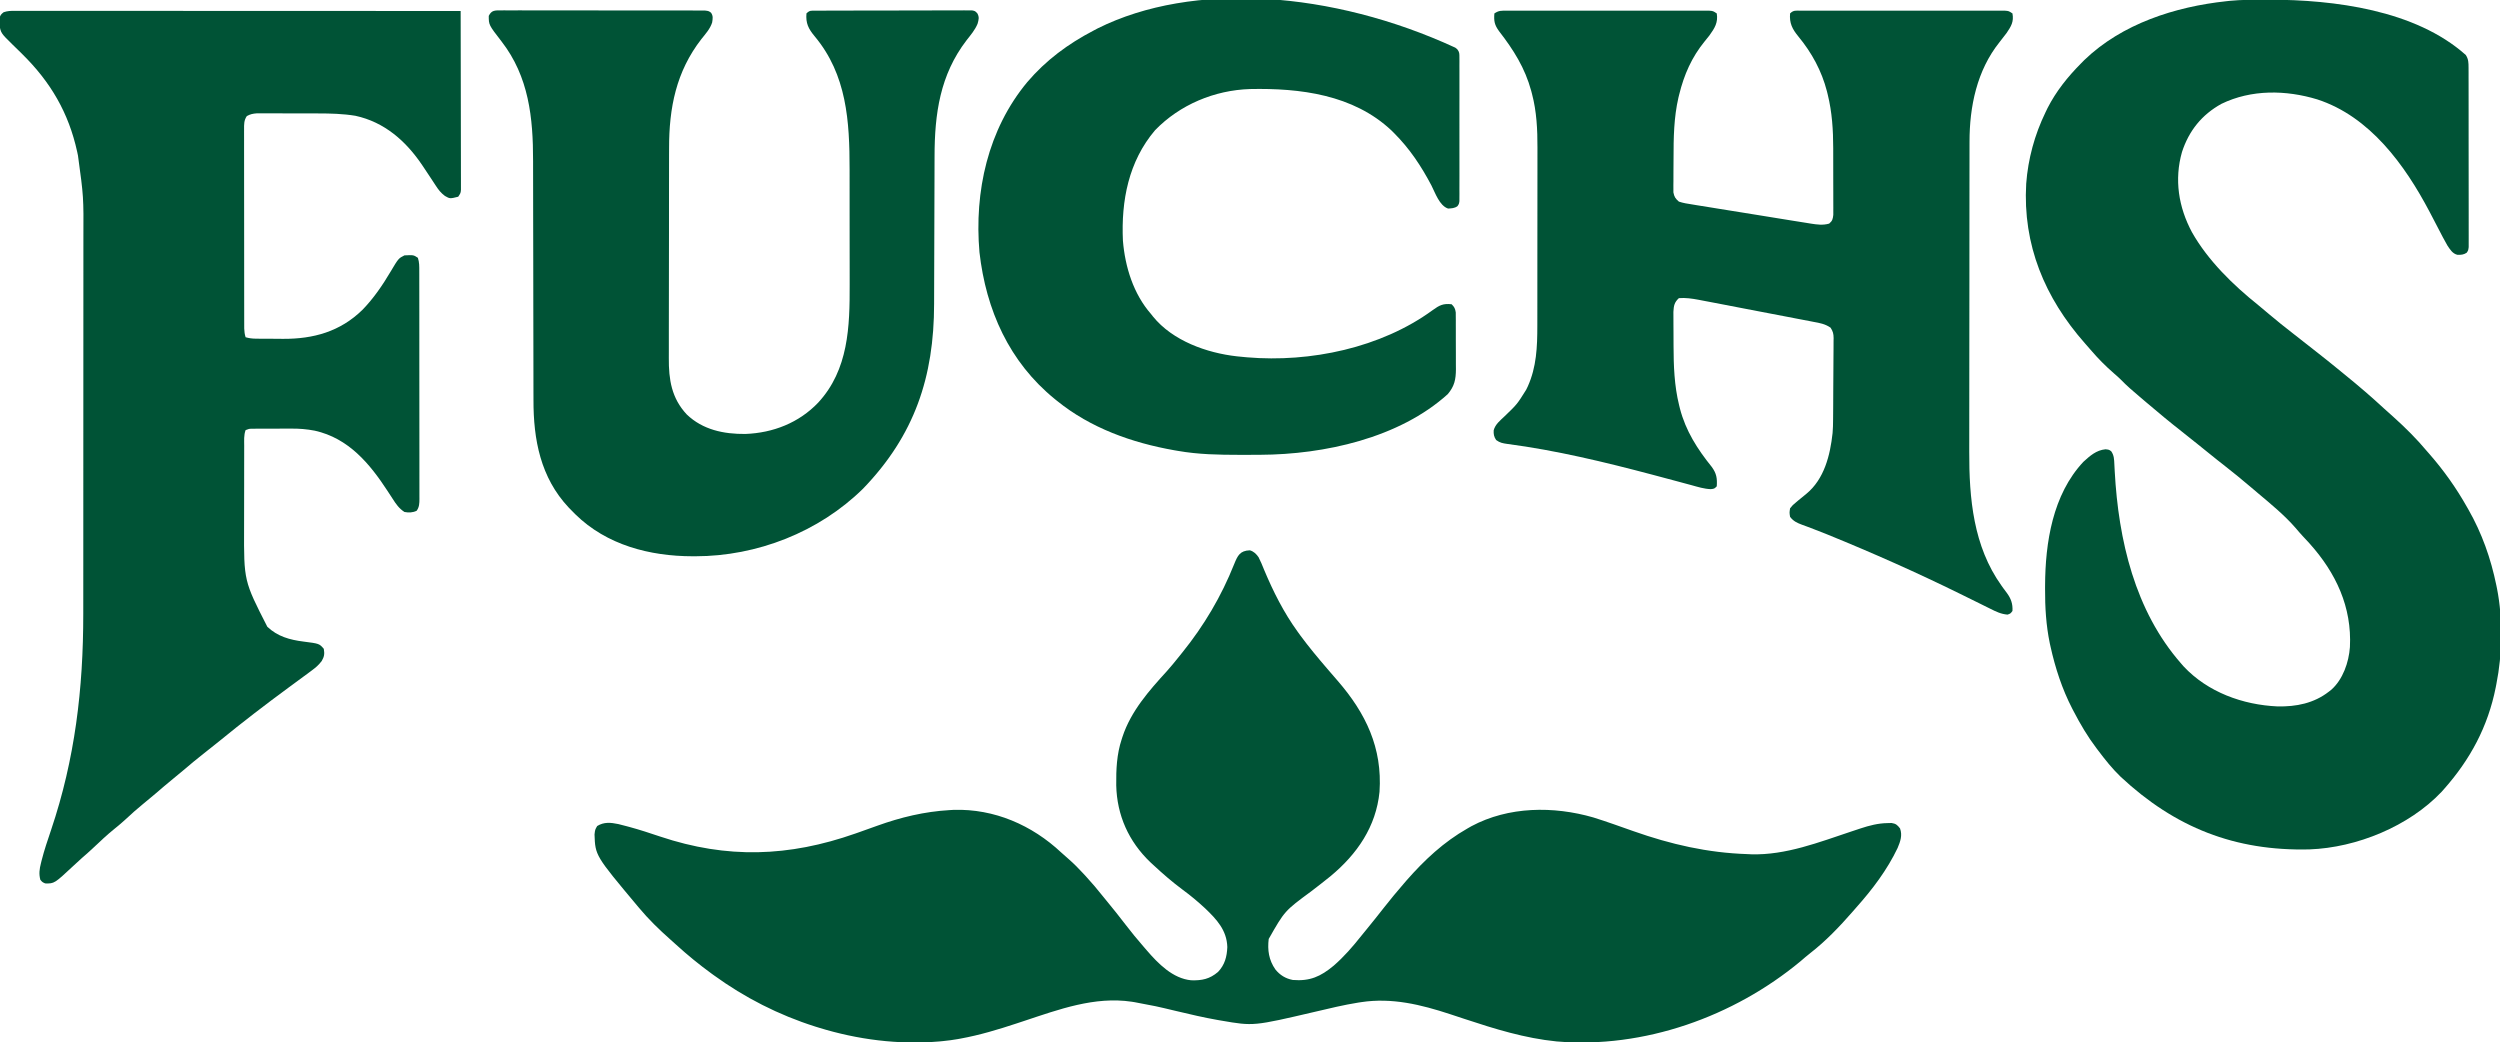 <?xml version="1.0" encoding="UTF-8"?>
<svg version="1.1" xmlns="http://www.w3.org/2000/svg" width="2046" height="853">
<path d="M0 0 C3.284 0.985 5.144 2.924 7.098 5.629 C8.847 8.996 10.244 12.486 11.66 16.004 C19.131 33.811 27.748 50.964 39.098 66.629 C39.858 67.682 40.619 68.735 41.402 69.82 C48.205 79.036 55.517 87.815 62.973 96.504 C63.734 97.391 63.734 97.391 64.51 98.296 C66.985 101.177 69.465 104.052 71.957 106.918 C94.91 133.454 108.505 161.711 106.098 197.629 C103.261 226.234 87.762 248.595 66.098 266.629 C60.905 270.848 55.608 274.932 50.302 279.008 C28.461 295.1 28.461 295.1 15.41 318.066 C14.298 327.187 15.519 335.338 20.848 343.004 C24.636 347.669 29.147 350.473 35.098 351.629 C49.094 352.786 57.869 348.855 68.552 339.968 C76.991 332.657 84.18 324.369 91.098 315.629 C92.659 313.706 94.228 311.788 95.796 309.869 C100.502 304.108 105.151 298.309 109.723 292.441 C115.002 285.68 120.488 279.118 126.098 272.629 C127.134 271.422 127.134 271.422 128.191 270.191 C142.959 253.379 158.567 238.739 178.098 227.629 C179.162 227.022 180.227 226.415 181.324 225.789 C211.687 209.541 248.463 209.212 281.098 218.629 C292.154 222.092 303.061 226.034 313.986 229.885 C344.585 240.665 374.579 247.576 407.098 248.629 C408.712 248.708 408.712 248.708 410.359 248.789 C438.599 249.621 465.971 238.837 492.353 230.073 C493.193 229.795 494.034 229.517 494.9 229.231 C496.474 228.711 498.047 228.187 499.618 227.659 C506.935 225.244 514.164 223.348 521.91 223.254 C522.989 223.226 524.068 223.197 525.18 223.168 C528.771 223.735 529.889 224.801 532.098 227.629 C534.142 233.354 532.352 238.25 530.098 243.629 C521.543 261.547 509.575 277.394 496.409 292.155 C495.265 293.441 494.139 294.743 493.016 296.047 C482.545 308.046 471.182 319.9 458.598 329.684 C455.869 331.807 453.276 334.056 450.66 336.316 C395.993 381.72 322.282 408.033 251.035 401.941 C225.085 399.352 200.418 391.717 175.773 383.555 C172.569 382.495 169.365 381.436 166.16 380.379 C165.372 380.119 164.585 379.859 163.773 379.592 C140.067 371.806 116.256 365.974 91.219 369.77 C90.368 369.898 89.517 370.027 88.641 370.159 C76.795 372.048 65.145 374.892 53.473 377.629 C2.943 389.441 2.943 389.441 -23.062 384.949 C-24.095 384.774 -25.128 384.598 -26.192 384.417 C-37.636 382.413 -48.919 379.765 -60.215 377.066 C-77.196 373.005 -77.196 373.005 -94.355 369.812 C-95.1 369.693 -95.844 369.574 -96.611 369.452 C-127.057 364.894 -156.334 375.762 -184.79 385.182 C-186.3 385.682 -186.3 385.682 -187.84 386.191 C-188.845 386.524 -189.85 386.857 -190.886 387.199 C-206.069 392.209 -221.143 396.771 -236.902 399.629 C-237.98 399.826 -237.98 399.826 -239.08 400.027 C-243.01 400.72 -246.932 401.239 -250.902 401.629 C-251.995 401.738 -253.089 401.848 -254.215 401.961 C-287.408 404.79 -321.15 400.459 -352.902 390.629 C-354.276 390.204 -354.276 390.204 -355.677 389.771 C-385.549 380.339 -413.577 366.03 -438.902 347.629 C-439.452 347.231 -440.002 346.833 -440.568 346.422 C-450.634 339.095 -460.242 331.258 -469.441 322.871 C-471.072 321.386 -472.712 319.912 -474.363 318.449 C-483.441 310.402 -492.139 301.964 -499.902 292.629 C-500.353 292.092 -500.804 291.555 -501.268 291.002 C-535.737 249.828 -535.737 249.828 -536.34 232.566 C-535.902 228.629 -535.902 228.629 -534.152 225.629 C-528.605 222.215 -523.168 222.749 -516.885 224.045 C-514.652 224.585 -512.433 225.163 -510.215 225.762 C-509.39 225.982 -508.565 226.202 -507.716 226.428 C-499.232 228.737 -490.905 231.482 -482.572 234.278 C-427.889 252.57 -377.414 250.962 -322.867 231.793 C-321.38 231.271 -321.38 231.271 -319.862 230.738 C-314.874 228.983 -309.894 227.208 -304.923 225.403 C-285.636 218.47 -266.397 213.841 -245.902 212.629 C-244.707 212.557 -243.512 212.485 -242.281 212.41 C-209.093 211.472 -178.375 224.859 -154.379 247.328 C-152.315 249.245 -150.215 251.081 -148.078 252.914 C-143.952 256.513 -140.184 260.365 -136.465 264.379 C-135.81 265.082 -135.155 265.785 -134.481 266.51 C-129.377 272.032 -124.578 277.739 -119.902 283.629 C-118.877 284.888 -117.849 286.146 -116.82 287.402 C-111.714 293.64 -106.653 299.897 -101.777 306.316 C-97.135 312.391 -92.304 318.265 -87.289 324.034 C-86.369 325.093 -85.452 326.155 -84.539 327.22 C-75.119 338.178 -63.157 350.467 -48.02 351.902 C-39.207 352.178 -32.858 350.86 -26.059 345.055 C-20.521 339.232 -18.778 332.578 -18.465 324.691 C-18.867 310.94 -27.144 302.103 -36.594 293.051 C-42.478 287.575 -48.468 282.566 -54.961 277.809 C-63.358 271.586 -71.26 264.751 -78.902 257.629 C-79.738 256.859 -80.573 256.09 -81.434 255.297 C-99.203 238.323 -108.812 216.836 -109.373 192.359 C-109.513 179.435 -109.001 166.982 -104.902 154.629 C-104.699 153.992 -104.495 153.355 -104.285 152.698 C-97.359 131.673 -82.637 114.996 -67.957 98.918 C-64.585 95.161 -61.399 91.262 -58.251 87.316 C-57.283 86.105 -56.31 84.897 -55.335 83.691 C-37.549 61.662 -23.321 37.623 -12.843 11.278 C-10.045 4.381 -8.137 0.275 0 0 Z " fill="#005336" transform="translate(1022.902,450.371)"/>
<path d="M0 0 C0.946 -0.001 1.892 -0.002 2.866 -0.003 C55.791 0.035 122.369 8.369 163.688 45.25 C165.925 48.68 165.941 51.592 165.948 55.633 C165.955 56.947 165.962 58.261 165.97 59.614 C165.967 61.068 165.965 62.523 165.962 63.977 C165.967 65.509 165.972 67.042 165.978 68.575 C165.991 72.736 165.992 76.897 165.989 81.058 C165.988 84.53 165.993 88.002 165.998 91.473 C166.009 99.661 166.009 107.849 166.003 116.037 C165.997 124.491 166.009 132.944 166.031 141.398 C166.048 148.652 166.054 155.907 166.051 163.161 C166.049 167.496 166.052 171.83 166.066 176.165 C166.078 180.238 166.076 184.312 166.063 188.385 C166.061 189.882 166.064 191.379 166.072 192.876 C166.082 194.915 166.073 196.954 166.062 198.994 C166.062 200.707 166.062 200.707 166.062 202.456 C165.688 205.25 165.688 205.25 164.402 207.102 C161.952 208.743 159.612 208.914 156.713 208.76 C152.812 207.778 150.837 204.417 148.688 201.25 C146.066 196.678 143.631 192.022 141.228 187.333 C139.256 183.492 137.25 179.67 135.242 175.848 C134.848 175.097 134.454 174.347 134.048 173.573 C113.805 135.163 85.182 95.59 42.128 81.591 C16.498 73.814 -11.811 73.333 -36.312 85.25 C-52.374 94.134 -62.889 107.243 -68.57 124.641 C-74.997 147.237 -71.38 169.823 -60.42 190.288 C-47.351 213.441 -26.676 233.563 -6.043 250.051 C-2.978 252.519 0.01 255.067 3 257.625 C9.174 262.882 15.52 267.899 21.921 272.875 C24.852 275.156 27.769 277.454 30.688 279.75 C34.22 282.527 37.753 285.303 41.293 288.07 C47.603 293.008 53.87 297.988 60.055 303.082 C61.805 304.523 63.56 305.958 65.32 307.387 C76.134 316.167 86.686 325.215 96.902 334.684 C99.406 336.991 101.946 339.249 104.5 341.5 C114.115 350.134 123.397 359.332 131.688 369.25 C132.479 370.152 133.27 371.055 134.086 371.984 C145.758 385.359 155.989 399.779 164.688 415.25 C165.053 415.887 165.418 416.523 165.795 417.179 C176.899 436.621 184.206 457.345 188.688 479.25 C188.865 480.108 189.043 480.965 189.227 481.849 C194.144 506.856 193.706 535.31 188.688 560.25 C188.521 561.109 188.355 561.967 188.184 562.852 C181.792 594.996 167.291 621.921 145.688 646.25 C144.817 647.23 144.817 647.23 143.93 648.23 C117.182 676.524 74.357 693.994 35.805 695.391 C-25.246 696.909 -74.252 677.506 -118.773 635.953 C-125.706 629.262 -131.545 621.937 -137.312 614.25 C-137.955 613.407 -137.955 613.407 -138.61 612.547 C-145.862 602.993 -151.787 592.886 -157.312 582.25 C-157.671 581.566 -158.029 580.882 -158.398 580.177 C-166.691 564.141 -172.295 546.913 -176.188 529.312 C-176.379 528.451 -176.57 527.59 -176.766 526.703 C-179.824 511.906 -180.694 497.192 -180.625 482.125 C-180.623 481.273 -180.621 480.422 -180.618 479.545 C-180.476 444.284 -174.425 405.073 -149.312 378.25 C-143.86 373.281 -138.759 368.695 -131.188 367.938 C-128.312 368.25 -128.312 368.25 -126.5 369.562 C-124.106 372.965 -124.112 376.31 -123.918 380.34 C-123.852 381.585 -123.786 382.829 -123.718 384.112 C-123.683 384.775 -123.648 385.438 -123.612 386.122 C-120.558 442.239 -107.132 500.093 -69.312 543.25 C-68.286 544.431 -68.286 544.431 -67.238 545.637 C-47.503 566.742 -18.744 577.122 9.594 578.379 C24.948 578.682 39.409 575.844 51.688 566.25 C52.612 565.533 52.612 565.533 53.555 564.801 C63.144 556.341 67.961 542.264 68.863 529.827 C70.552 497.079 57.448 469.144 35.855 445.055 C33.986 442.999 32.094 440.966 30.191 438.941 C28.197 436.798 26.306 434.626 24.438 432.375 C15.233 421.787 4.097 412.709 -6.608 403.688 C-8.319 402.244 -10.024 400.793 -11.727 399.34 C-19.184 392.985 -26.765 386.808 -34.48 380.77 C-35.633 379.867 -36.785 378.965 -37.938 378.062 C-38.525 377.602 -39.113 377.142 -39.719 376.668 C-44.976 372.539 -50.16 368.323 -55.339 364.096 C-59.732 360.517 -64.161 356.989 -68.625 353.5 C-78.468 345.801 -88.069 337.824 -97.582 329.722 C-99.386 328.187 -101.195 326.658 -103.004 325.129 C-108.437 320.522 -113.805 315.946 -118.754 310.812 C-120.472 309.09 -122.277 307.519 -124.125 305.938 C-131.02 299.977 -137.444 293.479 -143.355 286.543 C-144.881 284.755 -146.426 282.993 -147.988 281.238 C-180.922 243.977 -198.963 200.565 -196.066 150.586 C-194.564 130.291 -189.166 110.536 -180.312 92.25 C-179.747 91.073 -179.181 89.896 -178.598 88.684 C-171.56 74.922 -162.152 63.181 -151.312 52.25 C-150.39 51.314 -149.467 50.378 -148.516 49.414 C-117.633 19.641 -74.118 5.742 -32.312 1.25 C-31.469 1.156 -30.625 1.061 -29.756 0.964 C-19.858 -0.008 -9.936 0.007 0 0 Z " fill="#005336" transform="translate(1854.312,-0.25)"/>
<path d="M0 0 C1.298 -0.002 2.597 -0.004 3.934 -0.006 C5.384 -0.003 6.833 -0 8.282 0.003 C9.815 0.002 11.348 0.001 12.881 0 C17.104 -0.002 21.327 0.002 25.55 0.007 C30.101 0.011 34.651 0.01 39.201 0.009 C47.088 0.009 54.975 0.012 62.862 0.017 C74.265 0.025 85.668 0.028 97.072 0.029 C115.572 0.031 134.072 0.038 152.571 0.048 C170.545 0.057 188.519 0.064 206.493 0.068 C208.154 0.069 208.154 0.069 209.849 0.069 C215.404 0.07 220.96 0.071 226.515 0.073 C272.622 0.083 318.729 0.101 364.837 0.123 C364.883 19.498 364.919 38.874 364.94 58.249 C364.951 67.245 364.965 76.241 364.988 85.237 C365.008 93.076 365.021 100.916 365.025 108.755 C365.028 112.907 365.034 117.059 365.048 121.212 C365.062 125.118 365.066 129.024 365.063 132.93 C365.064 134.365 365.068 135.801 365.075 137.236 C365.085 139.193 365.082 141.149 365.077 143.106 C365.08 144.75 365.08 144.75 365.083 146.427 C364.837 149.123 364.837 149.123 362.837 152.123 C356.055 153.819 356.055 153.819 351.967 151.484 C348.591 148.938 346.777 146.599 344.481 143.064 C344.098 142.483 343.714 141.902 343.319 141.303 C342.505 140.07 341.697 138.834 340.892 137.596 C338.809 134.393 336.682 131.22 334.552 128.049 C334.139 127.434 333.726 126.819 333.301 126.185 C320.014 106.514 302.437 91.002 278.649 85.873 C268.42 84.2 258.288 83.96 247.942 83.955 C246.422 83.952 244.901 83.948 243.38 83.945 C240.212 83.939 237.045 83.937 233.877 83.938 C229.824 83.938 225.772 83.924 221.719 83.907 C218.587 83.896 215.455 83.894 212.322 83.894 C210.828 83.893 209.333 83.889 207.838 83.881 C205.752 83.871 203.666 83.874 201.58 83.88 C200.395 83.879 199.211 83.877 197.99 83.876 C194.782 84.127 192.641 84.552 189.837 86.123 C187.416 89.658 187.588 92.952 187.59 97.145 C187.586 98.205 187.586 98.205 187.582 99.287 C187.577 101.657 187.585 104.025 187.594 106.395 C187.593 108.093 187.591 109.792 187.588 111.49 C187.583 116.104 187.591 120.717 187.601 125.331 C187.61 130.156 187.608 134.982 187.608 139.807 C187.609 147.911 187.617 156.015 187.631 164.119 C187.647 173.491 187.652 182.864 187.651 192.237 C187.651 201.248 187.656 210.26 187.664 219.272 C187.668 223.109 187.669 226.946 187.67 230.783 C187.671 235.301 187.677 239.819 187.687 244.336 C187.69 245.996 187.691 247.655 187.691 249.314 C187.69 251.577 187.696 253.839 187.703 256.101 C187.705 257.368 187.706 258.635 187.708 259.94 C187.813 262.544 188.06 264.655 188.837 267.123 C191.62 267.907 194.112 268.256 197 268.284 C198.218 268.299 198.218 268.299 199.461 268.313 C200.334 268.318 201.207 268.322 202.106 268.326 C203.02 268.332 203.933 268.338 204.874 268.343 C206.811 268.353 208.749 268.359 210.686 268.363 C213.601 268.373 216.514 268.404 219.429 268.436 C244.324 268.578 266.321 262.506 284.54 244.615 C293.511 235.372 300.886 224.631 307.416 213.563 C313.974 202.555 313.974 202.555 318.837 200.123 C326.303 199.767 326.303 199.767 329.837 202.123 C331.066 205.81 330.978 209.21 330.971 213.05 C330.973 213.866 330.975 214.683 330.977 215.524 C330.984 218.269 330.983 221.014 330.982 223.76 C330.985 225.724 330.988 227.688 330.992 229.653 C331.001 234.996 331.003 240.338 331.004 245.681 C331.005 250.137 331.009 254.593 331.012 259.049 C331.02 269.559 331.023 280.069 331.022 290.579 C331.022 301.431 331.032 312.284 331.048 323.136 C331.061 332.445 331.066 341.753 331.066 351.062 C331.065 356.626 331.068 362.189 331.079 367.753 C331.088 372.984 331.089 378.214 331.081 383.445 C331.08 385.367 331.083 387.289 331.089 389.212 C331.096 391.831 331.092 394.45 331.084 397.069 C331.089 397.834 331.094 398.598 331.1 399.386 C331.075 403.09 331.03 406.042 328.837 409.123 C325.688 410.697 322.245 410.792 318.837 410.123 C314.43 407.288 311.845 403.537 309.087 399.186 C308.209 397.837 307.33 396.49 306.45 395.143 C306.013 394.468 305.575 393.793 305.124 393.098 C290.365 370.458 273.09 349.769 245.476 343.595 C238.923 342.321 232.691 341.84 226.024 341.893 C225.048 341.893 224.072 341.893 223.066 341.894 C221.026 341.897 218.986 341.905 216.946 341.917 C213.817 341.936 210.688 341.938 207.559 341.938 C205.569 341.942 203.578 341.948 201.587 341.955 C200.652 341.956 199.718 341.957 198.756 341.958 C197.458 341.968 197.458 341.968 196.134 341.978 C195.374 341.982 194.615 341.985 193.832 341.989 C191.627 342.053 191.627 342.053 188.837 343.123 C187.293 347.246 187.689 351.713 187.692 356.056 C187.688 356.96 187.685 357.863 187.681 358.793 C187.672 361.787 187.67 364.781 187.669 367.775 C187.666 369.872 187.662 371.968 187.659 374.064 C187.653 378.472 187.651 382.879 187.652 387.287 C187.652 392.876 187.638 398.466 187.621 404.055 C187.609 408.396 187.608 412.736 187.608 417.077 C187.607 419.133 187.603 421.19 187.595 423.246 C187.434 466.519 187.434 466.519 206.61 504.057 C215.021 512.038 224.972 514.758 236.212 516.186 C249.128 517.838 249.128 517.838 252.837 522.123 C253.532 526.294 253.256 528.392 251.149 532.068 C248.75 535.237 246.461 537.263 243.274 539.623 C242.716 540.041 242.157 540.459 241.581 540.89 C239.674 542.312 237.756 543.718 235.837 545.123 C234.39 546.188 232.943 547.253 231.497 548.318 C229.137 550.056 226.776 551.793 224.413 553.527 C205.137 567.7 186.12 582.286 167.6 597.436 C163.325 600.929 159.006 604.357 154.649 607.748 C148.947 612.194 143.414 616.814 137.915 621.51 C135.11 623.902 132.262 626.238 129.399 628.561 C124.537 632.517 119.779 636.585 115.033 640.679 C111.473 643.743 107.87 646.739 104.212 649.686 C99.749 653.304 95.514 657.131 91.31 661.044 C88.143 663.975 84.896 666.743 81.524 669.436 C75.486 674.292 69.905 679.593 64.27 684.904 C61.22 687.777 58.103 690.554 54.923 693.283 C52.594 695.337 50.329 697.453 48.062 699.574 C32.326 714.267 32.326 714.267 24.837 714.123 C22.462 713.061 22.462 713.061 20.837 711.123 C19.559 706.265 20.138 702.308 21.352 697.533 C21.533 696.799 21.713 696.064 21.899 695.307 C24.052 686.832 26.863 678.573 29.665 670.295 C49.241 612.216 56 554.662 55.982 493.587 C55.982 489.086 55.988 484.585 55.992 480.084 C56.001 471.294 56.003 462.503 56.004 453.713 C56.004 446.56 56.006 439.407 56.01 432.253 C56.018 411.914 56.023 391.574 56.022 371.234 C56.022 370.141 56.022 369.048 56.022 367.922 C56.022 366.28 56.022 366.28 56.022 364.605 C56.022 346.872 56.031 329.139 56.045 311.406 C56.06 293.14 56.067 274.874 56.066 256.607 C56.065 246.375 56.068 236.144 56.079 225.912 C56.088 217.202 56.09 208.492 56.083 199.782 C56.08 195.35 56.08 190.917 56.089 186.485 C56.284 152.265 56.284 152.265 51.649 118.436 C51.434 117.408 51.218 116.381 50.996 115.323 C43.991 83.373 29.257 58.254 6.052 35.389 C5.204 34.552 4.356 33.714 3.483 32.852 C1.792 31.188 0.093 29.532 -1.614 27.885 C-11.42 18.266 -11.42 18.266 -12.659 11.357 C-12.64 10.538 -12.621 9.718 -12.601 8.873 C-12.599 8.043 -12.598 7.213 -12.597 6.357 C-12.072 3.653 -11.334 2.778 -9.163 1.123 C-5.873 0.026 -3.465 -0.001 0 0 Z " fill="#005336" transform="translate(12.163,8.877)"/>
<path d="M0 0 C0.719 -0.003 1.438 -0.006 2.179 -0.009 C4.595 -0.017 7.011 -0.011 9.427 -0.005 C11.157 -0.008 12.886 -0.011 14.616 -0.015 C19.318 -0.025 24.02 -0.021 28.723 -0.015 C33.638 -0.01 38.553 -0.014 43.469 -0.017 C51.724 -0.021 59.979 -0.016 68.235 -0.007 C77.786 0.004 87.338 0.001 96.889 -0.01 C105.082 -0.019 113.275 -0.021 121.468 -0.016 C126.364 -0.012 131.261 -0.012 136.158 -0.019 C140.761 -0.024 145.364 -0.02 149.967 -0.009 C151.659 -0.006 153.351 -0.007 155.042 -0.011 C157.347 -0.017 159.651 -0.01 161.956 0 C163.247 0.001 164.538 0.002 165.868 0.002 C168.978 0.254 168.978 0.254 171.978 2.254 C173.182 9.744 170.271 14.271 165.978 20.254 C164.701 21.87 163.409 23.474 162.103 25.066 C151.441 38.13 145.209 52.413 141.228 68.629 C141.029 69.429 140.83 70.23 140.625 71.055 C136.839 87.493 136.605 103.973 136.607 120.76 C136.603 124.539 136.566 128.316 136.529 132.094 C136.523 134.507 136.519 136.919 136.517 139.332 C136.495 141.018 136.495 141.018 136.473 142.738 C136.483 144.307 136.483 144.307 136.492 145.907 C136.489 146.822 136.486 147.737 136.483 148.679 C137.194 152.382 138.106 153.755 140.978 156.254 C144.57 157.473 148.227 158.012 151.969 158.582 C153.09 158.769 154.211 158.957 155.365 159.15 C159.073 159.765 162.785 160.35 166.497 160.934 C169.076 161.353 171.654 161.775 174.232 162.197 C179.638 163.081 185.046 163.947 190.456 164.804 C196.699 165.792 202.939 166.802 209.177 167.826 C215.188 168.811 221.202 169.785 227.216 170.752 C229.77 171.163 232.324 171.577 234.877 171.994 C238.449 172.574 242.023 173.14 245.598 173.703 C246.651 173.876 247.705 174.05 248.79 174.228 C254.102 175.048 258.757 175.74 263.978 174.254 C266.639 171.983 266.937 170.597 267.352 167.123 C267.351 165.889 267.351 164.655 267.35 163.384 C267.356 162.359 267.356 162.359 267.361 161.313 C267.369 159.051 267.356 156.789 267.341 154.527 C267.341 152.94 267.341 151.352 267.343 149.764 C267.342 146.426 267.332 143.089 267.314 139.752 C267.292 135.528 267.291 131.304 267.297 127.079 C267.301 123.791 267.294 120.503 267.284 117.215 C267.281 115.662 267.279 114.108 267.281 112.554 C267.283 97.8 266.343 83.001 262.79 68.629 C262.577 67.756 262.365 66.884 262.145 65.985 C257.859 49.314 249.736 34.383 238.797 21.148 C233.778 15.022 231.311 10.25 231.978 2.254 C234.859 -0.627 236.881 0.002 240.918 0 C242.001 -0.005 242.001 -0.005 243.107 -0.009 C245.54 -0.017 247.972 -0.011 250.405 -0.005 C252.145 -0.008 253.884 -0.011 255.623 -0.015 C260.356 -0.025 265.09 -0.021 269.823 -0.015 C274.769 -0.01 279.715 -0.014 284.661 -0.017 C292.97 -0.021 301.278 -0.016 309.586 -0.007 C319.2 0.004 328.813 0.001 338.427 -0.01 C346.671 -0.019 354.914 -0.021 363.158 -0.016 C368.086 -0.012 373.014 -0.012 377.942 -0.019 C382.575 -0.024 387.209 -0.02 391.842 -0.009 C393.545 -0.006 395.248 -0.007 396.952 -0.011 C399.272 -0.017 401.591 -0.01 403.911 0 C405.211 0.001 406.511 0.002 407.85 0.002 C410.978 0.254 410.978 0.254 413.978 2.254 C415.207 9.014 412.936 12.745 409.169 18.285 C407.273 20.855 405.314 23.356 403.314 25.846 C384.903 48.907 378.814 78.365 378.837 107.322 C378.834 108.5 378.831 109.678 378.828 110.891 C378.821 114.135 378.818 117.378 378.818 120.621 C378.816 124.13 378.808 127.639 378.802 131.148 C378.788 138.812 378.782 146.476 378.778 154.14 C378.775 158.939 378.771 163.738 378.766 168.536 C378.754 181.858 378.744 195.18 378.74 208.501 C378.74 209.353 378.74 210.204 378.74 211.082 C378.739 211.935 378.739 212.788 378.739 213.667 C378.738 215.396 378.738 217.125 378.738 218.854 C378.737 219.711 378.737 220.569 378.737 221.452 C378.733 235.307 378.716 249.163 378.692 263.018 C378.668 277.289 378.656 291.56 378.655 305.832 C378.654 313.825 378.648 321.819 378.63 329.813 C378.614 336.629 378.61 343.444 378.618 350.26 C378.622 353.725 378.621 357.189 378.607 360.654 C378.475 399.142 381.965 438.322 404.966 470.5 C405.467 471.202 405.967 471.904 406.483 472.627 C407.449 473.961 408.432 475.282 409.436 476.588 C412.804 481.187 414.309 485.479 413.978 491.254 C412.415 493.379 412.415 493.379 409.978 494.254 C404.599 493.839 400.424 491.763 395.689 489.379 C394.885 488.983 394.082 488.586 393.254 488.178 C391.522 487.323 389.792 486.465 388.063 485.603 C383.435 483.299 378.793 481.023 374.154 478.742 C373.211 478.278 372.268 477.814 371.297 477.335 C335.789 459.864 299.722 443.826 263.072 428.91 C261.952 428.454 261.952 428.454 260.811 427.988 C256.88 426.395 252.936 424.853 248.962 423.371 C248.143 423.063 247.324 422.755 246.479 422.437 C244.919 421.853 243.355 421.277 241.788 420.713 C237.714 419.183 234.694 417.824 231.978 414.254 C231.415 410.816 231.415 410.816 231.978 407.254 C234.103 404.629 234.103 404.629 236.978 402.254 C237.479 401.826 237.98 401.398 238.496 400.957 C240.709 399.074 242.973 397.258 245.243 395.445 C259.973 383.354 264.788 363.86 266.763 345.652 C267.085 342.058 267.149 338.483 267.171 334.876 C267.179 334.093 267.187 333.309 267.195 332.502 C267.22 329.946 267.237 327.389 267.251 324.832 C267.257 323.953 267.262 323.074 267.267 322.168 C267.294 317.526 267.313 312.885 267.328 308.243 C267.341 304.409 267.369 300.577 267.41 296.744 C267.459 292.097 267.484 287.451 267.491 282.805 C267.498 281.039 267.513 279.274 267.537 277.508 C267.569 275.043 267.569 272.58 267.561 270.114 C267.586 269.026 267.586 269.026 267.611 267.916 C267.568 264.393 267.061 262.381 265.117 259.424 C260.689 256.363 256.406 255.626 251.164 254.667 C250.074 254.452 248.984 254.236 247.861 254.014 C244.261 253.308 240.657 252.63 237.052 251.953 C234.545 251.469 232.037 250.982 229.53 250.495 C224.276 249.477 219.02 248.472 213.761 247.477 C207.697 246.33 201.636 245.165 195.577 243.989 C189.732 242.854 183.886 241.728 178.039 240.607 C175.558 240.132 173.078 239.654 170.598 239.175 C167.127 238.507 163.654 237.849 160.18 237.194 C159.16 236.996 158.14 236.798 157.089 236.595 C151.633 235.578 146.53 234.83 140.978 235.254 C137.241 238.699 136.753 241.522 136.492 246.515 C136.479 248.61 136.489 250.706 136.517 252.801 C136.518 253.926 136.519 255.051 136.52 256.211 C136.526 258.594 136.541 260.978 136.566 263.362 C136.602 266.95 136.607 270.537 136.607 274.125 C136.656 290.568 137.199 306.842 141.165 322.879 C141.38 323.753 141.594 324.627 141.815 325.528 C146.55 343.879 156.135 358.8 167.911 373.414 C171.82 378.785 172.402 382.782 171.978 389.254 C169.978 391.254 169.978 391.254 167.08 391.562 C161.665 391.395 156.528 389.757 151.337 388.324 C148.985 387.692 146.633 387.06 144.281 386.428 C142.434 385.927 142.434 385.927 140.55 385.415 C134.074 383.66 127.589 381.94 121.103 380.223 C120.127 379.964 120.127 379.964 119.132 379.701 C80.275 369.416 40.465 359.794 0.571 354.569 C-3.185 354.027 -5.47 353.66 -8.569 351.383 C-10.364 348.754 -10.775 346.548 -10.577 343.375 C-9.28 338.417 -5.082 335.242 -1.511 331.795 C8.585 322.082 8.585 322.082 15.978 310.254 C16.649 308.871 16.649 308.871 17.333 307.461 C24.466 291.628 25.129 275.135 25.123 258.086 C25.126 256.351 25.129 254.615 25.133 252.879 C25.142 248.182 25.144 243.486 25.145 238.789 C25.146 235.846 25.148 232.903 25.151 229.96 C25.16 219.669 25.164 209.378 25.163 199.087 C25.162 189.535 25.173 179.984 25.189 170.433 C25.202 162.201 25.207 153.97 25.207 145.738 C25.206 140.836 25.209 135.934 25.22 131.032 C25.23 126.412 25.229 121.791 25.222 117.171 C25.221 115.49 25.224 113.81 25.23 112.129 C25.28 97.391 24.579 82.507 20.79 68.191 C20.575 67.366 20.36 66.541 20.139 65.691 C15.005 46.806 5.663 32.071 -6.21 16.742 C-9.92 11.649 -10.526 8.497 -10.022 2.254 C-6.307 -0.223 -4.439 0.003 0 0 Z " fill="#005336" transform="translate(1233.022,8.746)"/>
<path d="M0 0 C0.723 -0.006 1.446 -0.011 2.192 -0.017 C4.622 -0.03 7.051 -0.015 9.481 -0.001 C11.22 -0.004 12.96 -0.01 14.699 -0.017 C19.428 -0.031 24.157 -0.02 28.887 -0.003 C33.83 0.011 38.773 0.004 43.717 0.001 C52.019 -0.002 60.322 0.011 68.624 0.035 C78.23 0.061 87.836 0.063 97.442 0.051 C106.673 0.04 115.905 0.047 125.136 0.061 C129.069 0.067 133.002 0.066 136.935 0.062 C141.564 0.057 146.193 0.067 150.822 0.089 C152.524 0.094 154.226 0.095 155.927 0.09 C158.245 0.084 160.562 0.096 162.88 0.114 C164.178 0.116 165.477 0.118 166.815 0.121 C169.94 0.501 169.94 0.501 171.859 1.908 C173.707 4.631 173.237 6.776 172.76 9.927 C171.083 15.189 167.331 19.23 163.94 23.501 C143.297 50.108 137.463 79.759 137.52 112.887 C137.513 114.943 137.504 116.999 137.494 119.054 C137.472 124.573 137.469 130.091 137.471 135.609 C137.471 140.239 137.462 144.869 137.454 149.498 C137.435 160.425 137.432 171.353 137.439 182.28 C137.445 193.511 137.423 204.743 137.386 215.974 C137.355 225.664 137.343 235.353 137.347 245.043 C137.349 250.81 137.344 256.577 137.319 262.344 C137.297 267.765 137.299 273.186 137.319 278.607 C137.323 280.583 137.318 282.56 137.303 284.537 C137.184 302.116 139.493 317.309 151.967 330.673 C165.072 343.281 182.351 346.823 199.975 346.65 C222.662 345.8 243.775 337.517 259.515 321.044 C284.429 294.081 285.424 258.827 285.31 224.194 C285.298 219.879 285.303 215.564 285.305 211.249 C285.305 204.009 285.295 196.77 285.276 189.531 C285.255 181.214 285.251 172.897 285.258 164.58 C285.263 156.51 285.258 148.44 285.246 140.37 C285.242 136.966 285.241 133.563 285.243 130.16 C285.257 90.733 283.006 52.729 256.658 21.192 C251.49 14.98 249.275 10.482 249.94 2.501 C252.557 -0.116 253.674 0.246 257.323 0.234 C258.466 0.225 259.609 0.217 260.786 0.208 C262.676 0.209 262.676 0.209 264.604 0.211 C265.939 0.205 267.274 0.198 268.61 0.19 C272.242 0.173 275.874 0.168 279.506 0.167 C282.536 0.165 285.565 0.157 288.594 0.15 C295.74 0.134 302.886 0.129 310.031 0.131 C317.409 0.132 324.787 0.111 332.164 0.079 C338.493 0.053 344.822 0.042 351.15 0.044 C354.933 0.044 358.715 0.038 362.497 0.017 C366.054 -0.002 369.61 -0.002 373.166 0.012 C375.097 0.015 377.028 -0.001 378.958 -0.019 C380.676 -0.006 380.676 -0.006 382.429 0.007 C383.926 0.005 383.926 0.005 385.452 0.003 C387.94 0.501 387.94 0.501 389.776 2.409 C391.565 5.625 390.908 7.518 389.983 10.962 C387.887 16.063 384.312 20.187 380.94 24.501 C359.272 52.729 354.805 84.614 354.782 119.47 C354.777 121.125 354.772 122.779 354.767 124.433 C354.756 127.968 354.747 131.504 354.741 135.039 C354.73 140.649 354.71 146.259 354.687 151.869 C354.626 167.814 354.572 183.758 354.538 199.702 C354.52 208.53 354.491 217.357 354.45 226.184 C354.43 230.838 354.414 235.492 354.412 240.146 C354.373 300.032 338.383 347.793 296.252 391.439 C260.134 427.002 209.459 446.712 159.127 446.751 C157.958 446.752 157.958 446.752 156.765 446.753 C121.76 446.705 86.443 437.576 60.842 412.443 C59.872 411.465 58.904 410.485 57.94 409.501 C57.095 408.644 56.251 407.787 55.381 406.904 C32.292 382.335 26.466 351.305 26.539 318.873 C26.533 316.54 26.526 314.207 26.518 311.874 C26.503 306.882 26.497 301.891 26.499 296.899 C26.5 289.659 26.485 282.419 26.464 275.179 C26.431 263.397 26.409 251.615 26.396 239.833 C26.395 239.131 26.395 238.428 26.394 237.704 C26.391 234.858 26.388 232.012 26.385 229.166 C26.376 221.341 26.365 213.516 26.353 205.691 C26.352 204.99 26.351 204.29 26.35 203.568 C26.332 191.83 26.306 180.092 26.275 168.354 C26.255 160.507 26.246 152.661 26.244 144.815 C26.241 139.911 26.23 135.006 26.218 130.102 C26.213 127.85 26.212 125.598 26.215 123.346 C26.255 87.752 22.778 54.268 0.342 25.333 C-10.06 11.893 -10.06 11.893 -10.06 4.501 C-7.741 -0.256 -4.989 0.001 0 0 Z " fill="#005336" transform="translate(410.06,8.499)"/>
<path d="M0 0 C0.789 0.633 0.789 0.633 1.594 1.279 C3.504 3.617 3.377 5.087 3.381 8.086 C3.389 9.138 3.398 10.189 3.407 11.273 C3.397 13.003 3.397 13.003 3.388 14.768 C3.396 16.59 3.396 16.59 3.404 18.449 C3.415 21.782 3.412 25.114 3.403 28.447 C3.395 31.932 3.402 35.418 3.407 38.904 C3.413 44.759 3.405 50.613 3.391 56.467 C3.375 63.238 3.38 70.008 3.397 76.779 C3.41 82.589 3.412 88.4 3.404 94.211 C3.4 97.682 3.399 101.154 3.409 104.625 C3.419 108.494 3.405 112.363 3.388 116.232 C3.394 117.386 3.4 118.539 3.407 119.727 C3.398 120.779 3.39 121.831 3.381 122.914 C3.38 123.829 3.379 124.744 3.378 125.687 C3 128 3 128 1.718 129.783 C-0.658 131.466 -3.019 131.507 -5.867 131.691 C-12.985 129.384 -16.438 118.745 -19.562 112.688 C-27.934 96.835 -37.301 82.699 -50 70 C-50.724 69.276 -51.449 68.551 -52.195 67.805 C-83.46 38.386 -127.057 33.016 -168.017 33.873 C-197.037 34.801 -225.424 46.651 -245.688 67.562 C-267.396 93.119 -273.514 125.298 -272 158 C-270.233 179.503 -263.385 201.56 -249 218 C-248.482 218.66 -247.964 219.32 -247.43 220 C-231.325 239.917 -203.333 249.875 -178.688 252.625 C-176.771 252.819 -174.855 253.006 -172.938 253.188 C-171.609 253.314 -171.609 253.314 -170.254 253.442 C-118.737 257.81 -60.775 245.717 -18.594 214.875 C-12.967 210.808 -9.931 209.218 -3 210 C-0.758 212.178 -0.063 213.565 0.388 216.667 C0.396 218.19 0.396 218.19 0.404 219.743 C0.423 221.476 0.423 221.476 0.442 223.243 C0.438 225.111 0.438 225.111 0.434 227.016 C0.439 228.301 0.444 229.585 0.449 230.909 C0.458 233.63 0.456 236.35 0.446 239.07 C0.435 242.538 0.455 246.005 0.484 249.472 C0.507 252.799 0.5 256.126 0.496 259.453 C0.507 260.69 0.519 261.927 0.53 263.201 C0.463 271.603 -0.629 276.967 -6.129 283.547 C-45.931 319.579 -107.316 332.971 -159.598 333.203 C-160.662 333.21 -161.727 333.217 -162.824 333.224 C-166.237 333.242 -169.65 333.248 -173.062 333.25 C-174.228 333.251 -175.394 333.251 -176.595 333.252 C-193.574 333.236 -210.233 332.947 -227 330 C-228.002 329.828 -229.003 329.657 -230.035 329.48 C-264.654 323.358 -298.455 311.341 -326 289 C-326.829 288.331 -326.829 288.331 -327.674 287.649 C-365.091 257.253 -384.013 214.773 -389.402 167.469 C-393.72 117.782 -382.571 67.036 -350.262 28.169 C-335.002 10.281 -316.816 -3.175 -296 -14 C-294.882 -14.592 -293.765 -15.183 -292.613 -15.793 C-214.683 -54.625 -100.68 -46.456 0 0 Z " fill="#005336" transform="translate(1191,39)"/>
</svg>
